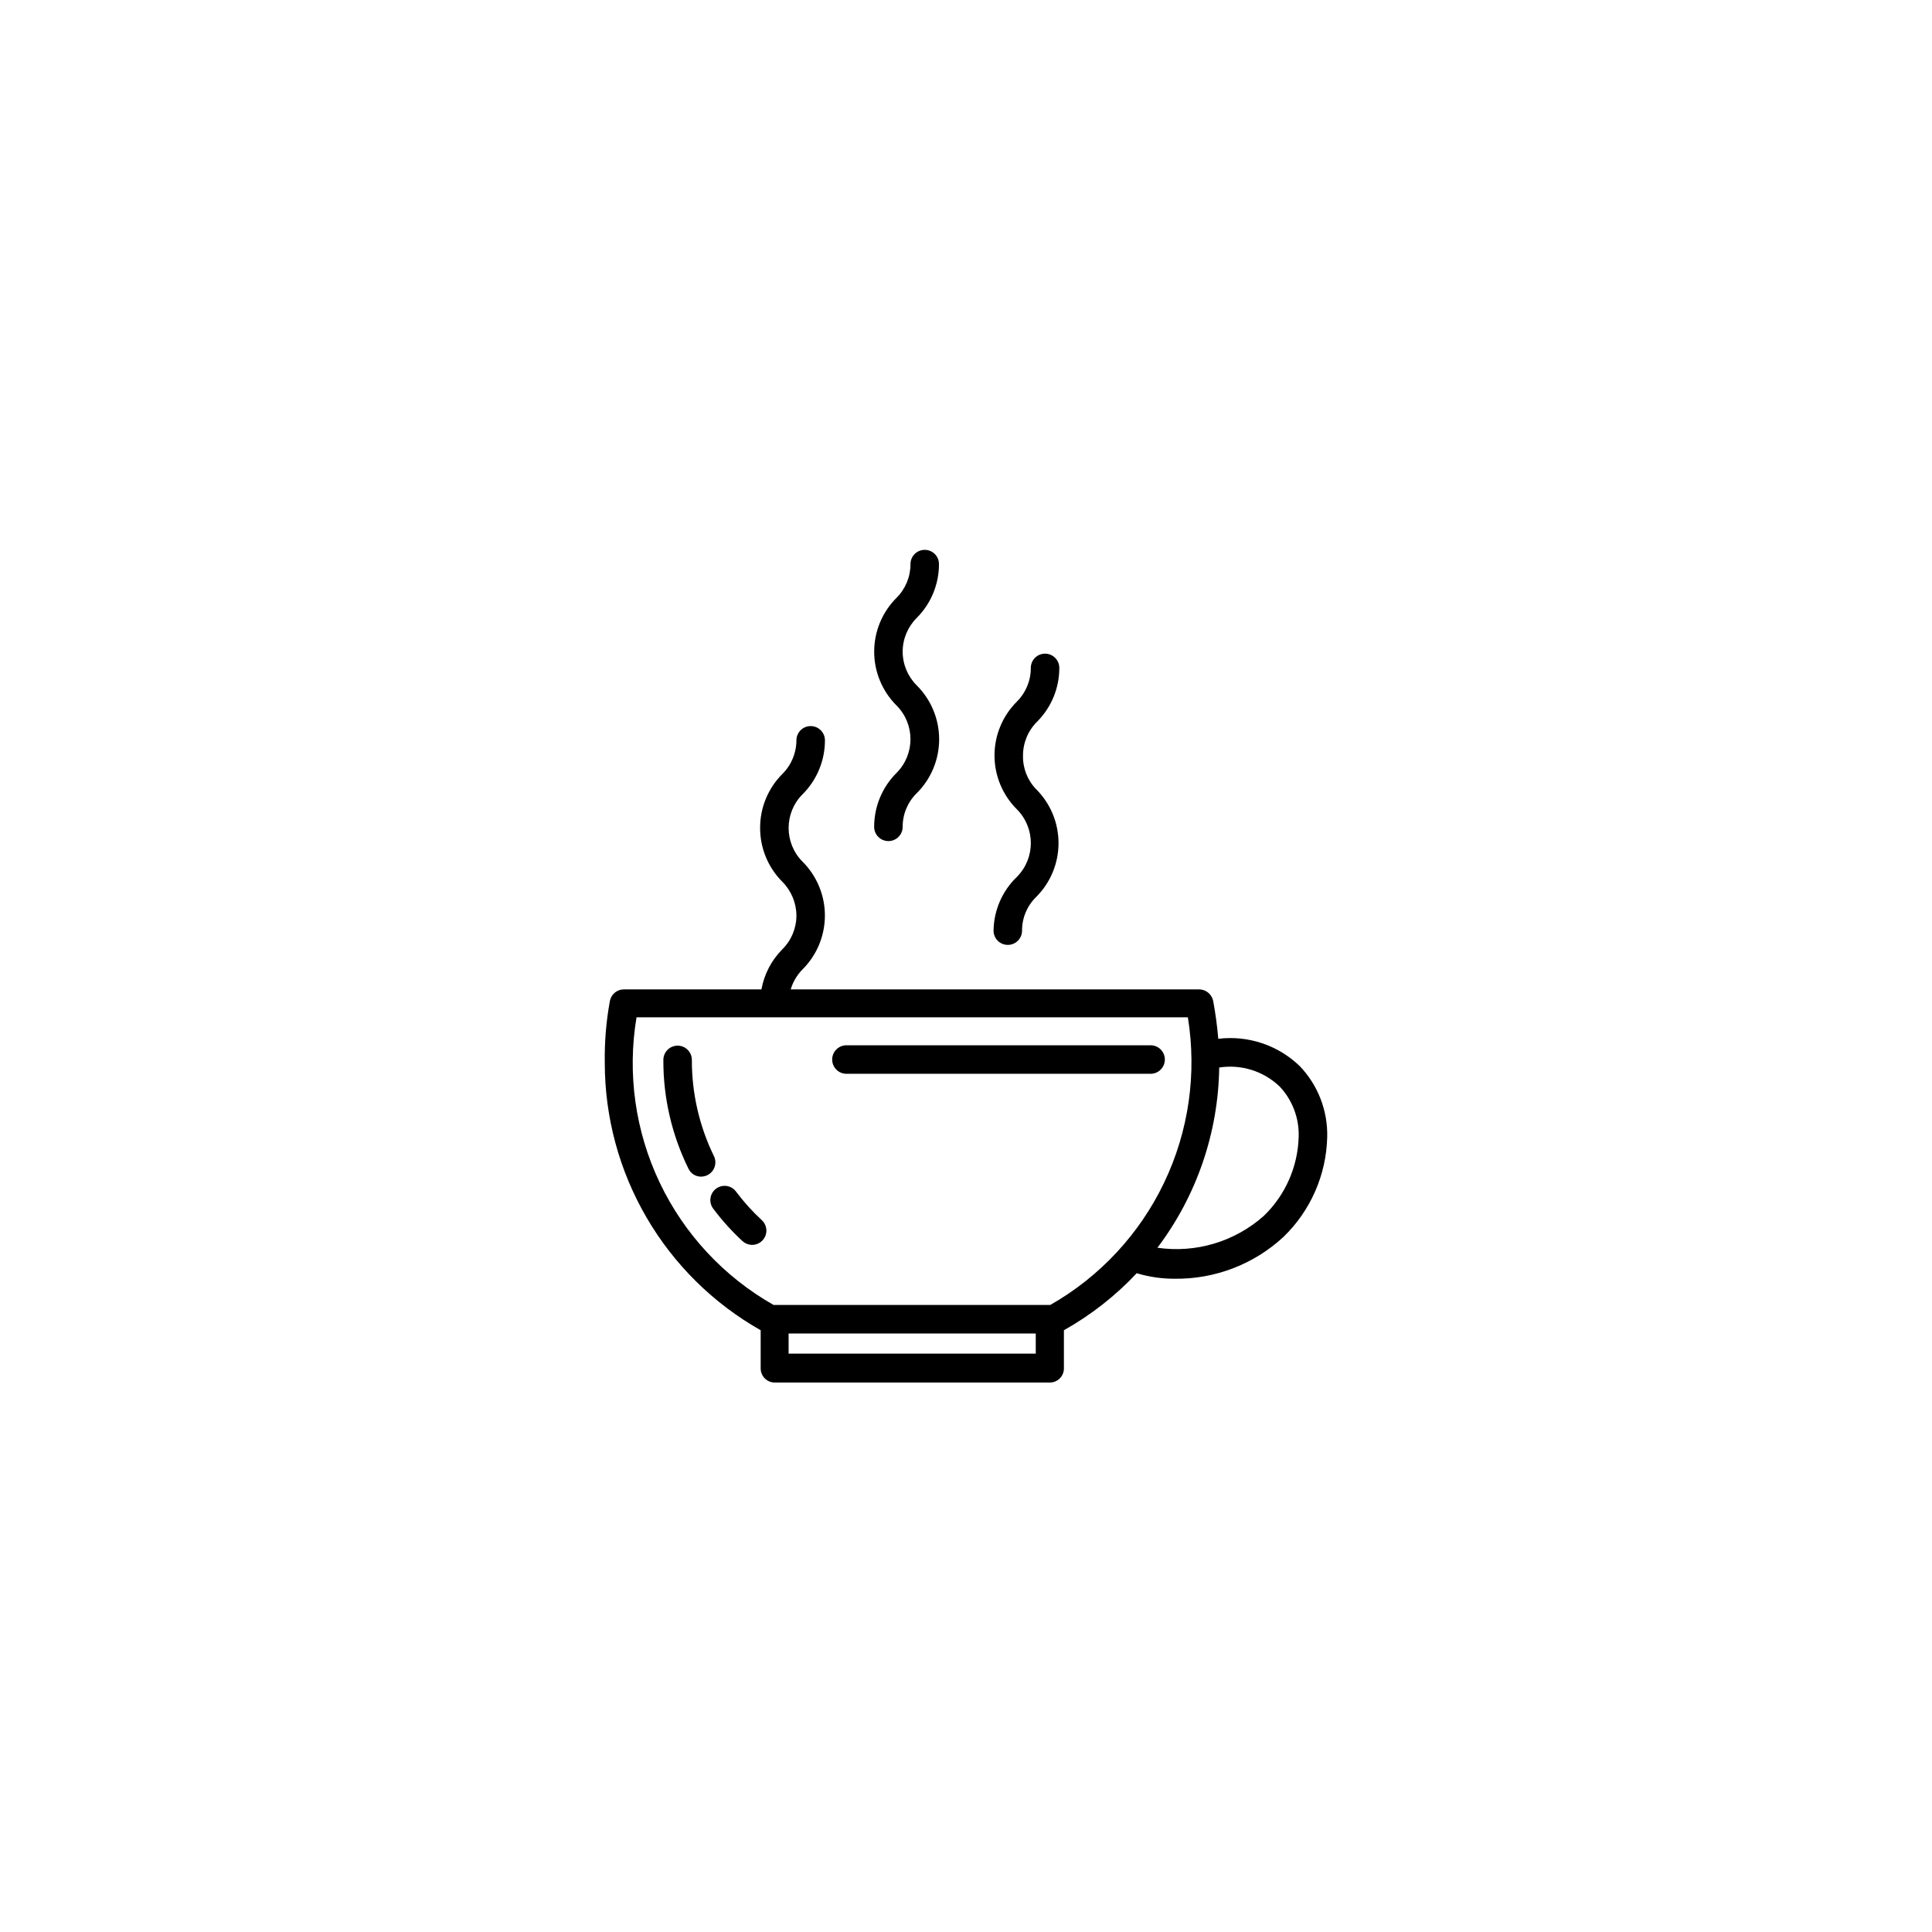 <?xml version="1.0" encoding="UTF-8"?>
<!-- Uploaded to: SVG Repo, www.svgrepo.com, Generator: SVG Repo Mixer Tools -->
<svg fill="#000000" width="800px" height="800px" version="1.1" viewBox="144 144 512 512" xmlns="http://www.w3.org/2000/svg">
 <g>
  <path d="m375.66 363.12c0 2.086 1.691 3.777 3.777 3.777 2.09 0 3.781-1.691 3.781-3.777-0.016-3.356 1.328-6.574 3.727-8.918 3.801-3.781 5.938-8.922 5.938-14.285 0-5.359-2.137-10.5-5.938-14.281-2.383-2.367-3.727-5.586-3.727-8.941 0-3.359 1.344-6.578 3.727-8.945 3.777-3.781 5.898-8.91 5.894-14.258 0-2.086-1.691-3.777-3.777-3.777-2.086 0-3.777 1.691-3.777 3.777 0.008 3.344-1.312 6.555-3.68 8.918-3.801 3.781-5.938 8.922-5.938 14.285 0 5.359 2.137 10.5 5.938 14.281 4.906 4.934 4.906 12.902 0 17.836-3.809 3.785-5.949 8.938-5.945 14.309z"/>
  <path d="m407.3 390.63c0 2.086 1.691 3.777 3.777 3.777 2.086 0 3.777-1.691 3.777-3.777-0.016-3.356 1.332-6.574 3.731-8.918 3.801-3.781 5.934-8.922 5.934-14.285 0-5.359-2.133-10.5-5.934-14.281-2.309-2.387-3.559-5.602-3.477-8.918-0.008-3.367 1.336-6.598 3.727-8.969 3.781-3.781 5.898-8.91 5.894-14.258 0-2.086-1.691-3.777-3.777-3.777-2.086 0-3.777 1.691-3.777 3.777 0.012 3.344-1.312 6.555-3.68 8.918-3.809 3.789-5.949 8.938-5.945 14.309 0.012 5.356 2.148 10.484 5.945 14.258 4.914 4.949 4.914 12.934 0 17.887-3.891 3.731-6.121 8.867-6.195 14.258z"/>
  <path d="m488.47 426.55c-5.742-5.559-13.684-8.227-21.613-7.258-0.285-3.379-0.738-6.742-1.363-10.074-0.379-1.758-1.93-3.016-3.727-3.023h-108.22c0.59-1.992 1.664-3.809 3.125-5.289 3.797-3.781 5.934-8.922 5.934-14.285 0-5.359-2.137-10.5-5.934-14.281-4.906-4.934-4.906-12.902 0-17.836 3.809-3.785 5.949-8.938 5.945-14.309 0-2.086-1.691-3.777-3.781-3.777-2.086 0-3.777 1.691-3.777 3.777-0.008 3.352-1.348 6.559-3.727 8.918-3.793 3.797-5.914 8.945-5.894 14.309-0.004 5.348 2.113 10.477 5.894 14.258 2.371 2.383 3.711 5.606 3.727 8.969-0.008 3.348-1.348 6.559-3.727 8.918-2.883 2.898-4.816 6.606-5.543 10.629h-36.477c-1.785 0.012-3.32 1.273-3.676 3.023-0.996 5.434-1.453 10.949-1.363 16.473 0.004 14.406 3.832 28.555 11.09 41 7.258 12.445 17.688 22.742 30.223 29.836v10.078c-0.012 1.004 0.383 1.973 1.094 2.688 0.711 0.711 1.68 1.105 2.688 1.09h72.801c1.004 0.016 1.973-0.379 2.684-1.09 0.715-0.715 1.105-1.684 1.094-2.688v-10.078c7.164-4.023 13.672-9.121 19.297-15.113 3.266 0.984 6.66 1.48 10.074 1.461 10.672 0.137 20.988-3.832 28.816-11.082 7.191-6.953 11.355-16.453 11.59-26.453 0.176-6.977-2.434-13.742-7.254-18.789zm-135.48 76.176v-5.34h65.496v5.34zm69.273-12.898h-73.254c-13.137-7.449-23.672-18.758-30.168-32.391-6.496-13.637-8.648-28.938-6.156-43.836h146.11c2.418 14.891 0.23 30.164-6.273 43.777-6.5 13.613-17 24.918-30.102 32.398zm56.629-23.578c-7.688 6.816-17.992 9.895-28.164 8.414 10.402-13.773 16.137-30.504 16.375-47.762 5.836-0.91 11.758 0.953 16.023 5.039 3.379 3.586 5.191 8.371 5.035 13.301-0.207 7.949-3.535 15.496-9.27 21.008z"/>
  <path d="m333.2 450.38c-3.875-7.938-5.875-16.66-5.848-25.492 0-2.086-1.691-3.777-3.777-3.777-2.086 0-3.777 1.691-3.777 3.777-0.047 9.992 2.231 19.855 6.648 28.816 0.613 1.309 1.934 2.137 3.375 2.117 0.578-0.012 1.145-0.148 1.664-0.402 1.855-0.926 2.621-3.172 1.715-5.039z"/>
  <path d="m339.14 459.9c-0.586-0.855-1.496-1.43-2.519-1.594-1.02-0.16-2.066 0.102-2.887 0.73-0.824 0.629-1.352 1.57-1.465 2.598-0.109 1.031 0.207 2.059 0.879 2.848 2.277 3.027 4.824 5.844 7.606 8.414 0.707 0.637 1.621 0.996 2.57 1.008 1.555 0 2.949-0.949 3.519-2.398 0.566-1.445 0.188-3.094-0.949-4.148-2.473-2.277-4.731-4.773-6.754-7.457z"/>
  <path d="m448.92 421.01h-80.609c-2.086 0-3.777 1.691-3.777 3.777 0 2.086 1.691 3.781 3.777 3.781h80.609c2.086 0 3.777-1.695 3.777-3.781 0-2.086-1.691-3.777-3.777-3.777z"/>
 </g>
</svg>